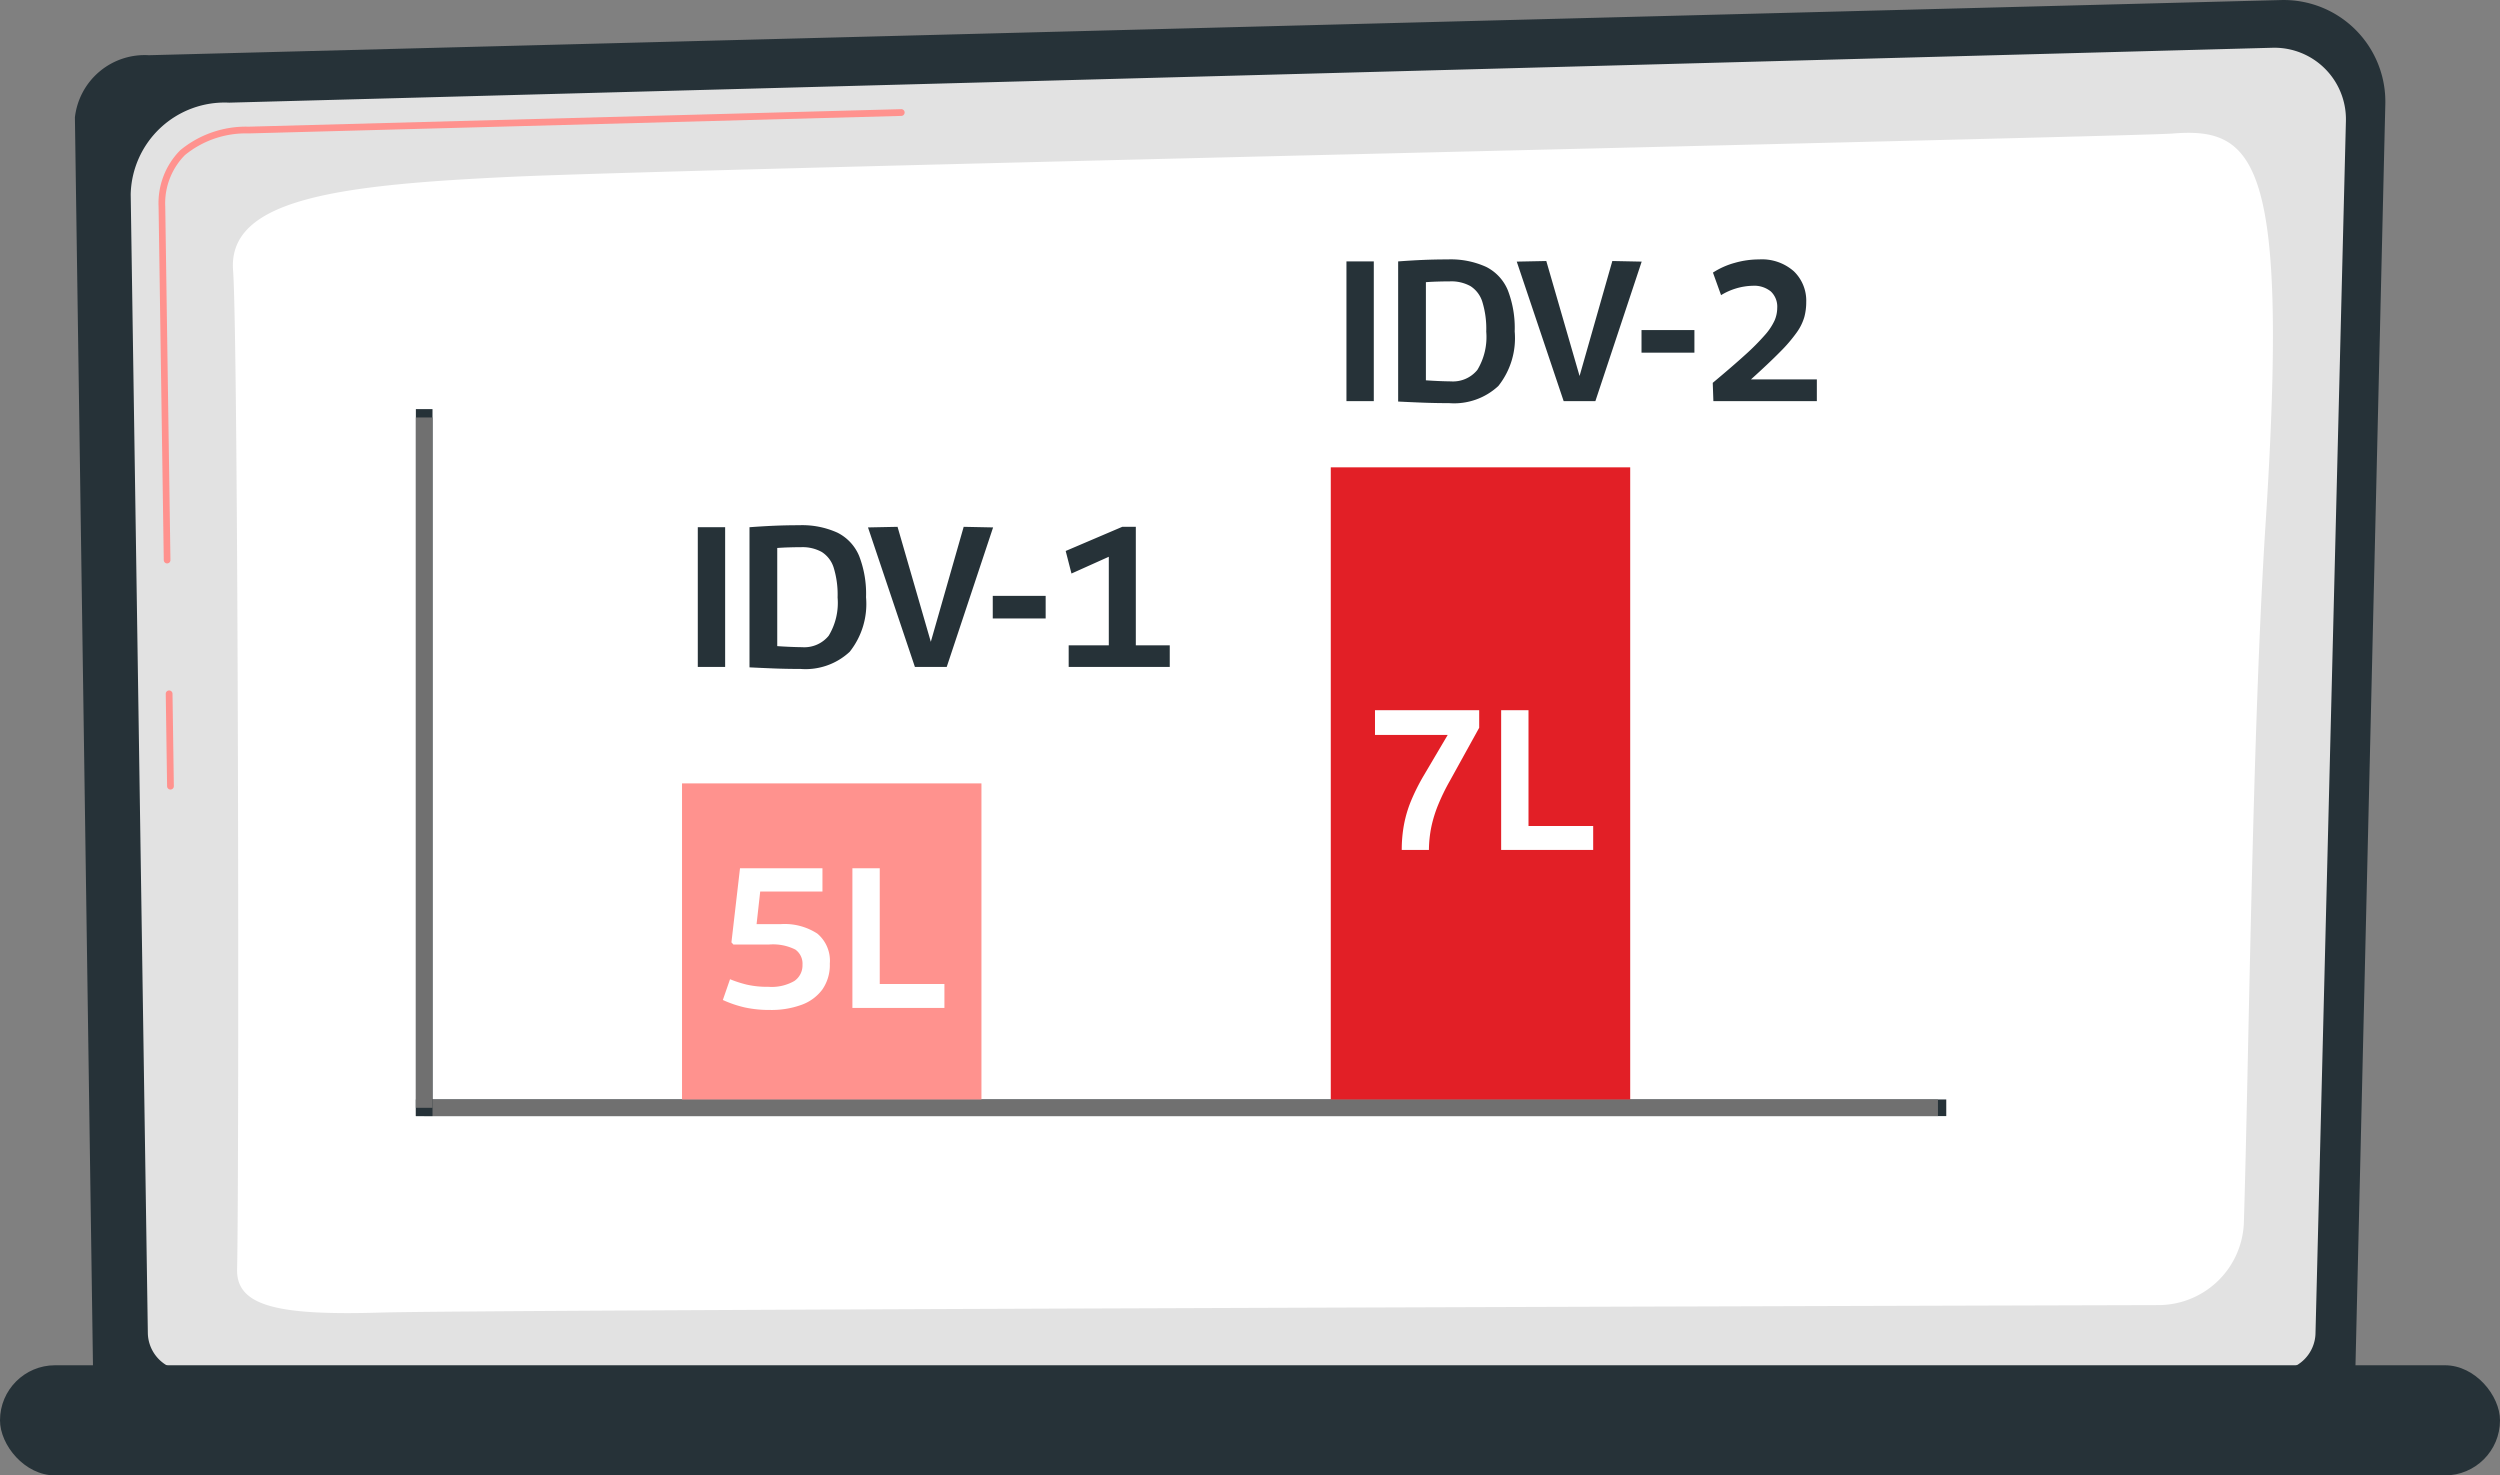 <svg xmlns="http://www.w3.org/2000/svg" width="150.288" height="88.694" viewBox="0 0 150.288 88.694">
  <rect x="0" y="0" width="150.288" height="88.694" fill="#808080" stroke="none"/>
  <g id="Group_165719" data-name="Group 165719" transform="translate(-851 -8248.906)">
    <g id="Group_165716" data-name="Group 165716">
      <path id="Path_32845" data-name="Path 32845" d="M666.157,1585.377a2.431,2.431,0,0,1-2.425,2.423H532.584a2.431,2.431,0,0,1-2.425-2.423l-1.091-75.367a4.223,4.223,0,0,1,4.447-3.739l128.173-3.316a6.112,6.112,0,0,1,6.271,6.251Z" transform="translate(326.435 6745.954)" fill="#263238"/>
      <path id="Path_32846" data-name="Path 32846" d="M715.942,1627.75a2.3,2.3,0,0,1-2.295,2.294H587.925a2.3,2.3,0,0,1-2.294-2.295l-1.03-68.419a5.647,5.647,0,0,1,5.919-5.51l122.842-3.3a4.3,4.3,0,0,1,4.407,4.4Z" transform="translate(274.256 6701.257)" fill="#e2e2e2"/>
      <g id="Group_164523" data-name="Group 164523" transform="translate(860.53 8255.463)">
        <path id="Path_32847" data-name="Path 32847" d="M619.711,2195.958a.2.2,0,0,1-.2-.2l-.081-5.549a.2.2,0,0,1,.2-.206.2.2,0,0,1,.206.2l.081,5.549a.2.2,0,0,1-.2.206Z" transform="translate(-618.996 -2155.052)" fill="#ff928e"/>
        <path id="Path_32848" data-name="Path 32848" d="M612.819,1638.8a.2.2,0,0,1-.2-.2l-.312-21.251a4.516,4.516,0,0,1,1.3-3.386,6.209,6.209,0,0,1,4.11-1.418l39.228-1.053h.006a.2.2,0,0,1,.005.406l-39.24,1.053a5.779,5.779,0,0,0-3.828,1.305,4.124,4.124,0,0,0-1.18,3.091l.312,21.248a.2.2,0,0,1-.2.206Z" transform="translate(-612.304 -1611.487)" fill="#ff928e"/>
      </g>
      <path id="Path_32849" data-name="Path 32849" d="M689.391,1703.483c.132-5.655.083-55.731-.242-60.055s6.411-5.136,16.752-5.623,97.593-2.414,99.839-2.6c5.05-.409,7,1.717,5.59,23.524-.794,12.291-1.009,32.59-1.3,41.916a5.146,5.146,0,0,1-5.134,4.988c-21,.058-101.469.288-106.826.448C691.907,1706.268,689.339,1705.725,689.391,1703.483Z" transform="translate(175.862 6621.729)" fill="#fff"/>
      <rect id="Rectangle_14499" data-name="Rectangle 14499" width="150.288" height="6.622" rx="3.311" transform="translate(851 8330.979)" fill="#263238"/>
    </g>
    <g id="Rectangle_14554" data-name="Rectangle 14554" transform="translate(876 8315)" fill="#263238" stroke="#707070" stroke-width="1">
      <rect width="92" height="1" stroke="none"/>
      <rect x="0.5" y="0.5" width="91" fill="none"/>
    </g>
    <g id="Rectangle_14555" data-name="Rectangle 14555" transform="translate(877 8273.5) rotate(90)" fill="#263238" stroke="#707070" stroke-width="1">
      <rect width="42.5" height="1" stroke="none"/>
      <rect x="0.5" y="0.5" width="41.5" fill="none"/>
    </g>
    <g id="Group_165717" data-name="Group 165717" transform="translate(11)">
      <path id="Path_33364" data-name="Path 33364" d="M-14.058,0V-8.4h1.644V0Zm6.18.12q-.84,0-1.6-.03T-10.95.024V-8.4q.8-.06,1.506-.09t1.47-.03a5.133,5.133,0,0,1,2.316.45,2.742,2.742,0,0,1,1.3,1.4,6.287,6.287,0,0,1,.414,2.478A4.623,4.623,0,0,1-4.926-.912,3.9,3.9,0,0,1-7.878.12Zm.1-1.308a1.886,1.886,0,0,0,1.59-.69,3.816,3.816,0,0,0,.534-2.3,5.511,5.511,0,0,0-.234-1.788,1.722,1.722,0,0,0-.714-.948A2.375,2.375,0,0,0-7.842-7.2q-.336,0-.732.012t-.708.036v5.9q.336.024.738.042T-7.782-1.188ZM-1,0l-2.82-8.388,1.776-.036,2,6.912L1.926-8.424l1.764.036L.906,0Zm4.68-2.916V-4.272h3.18v1.356ZM7.962-1.1Q9.174-2.112,9.93-2.8A13.783,13.783,0,0,0,11.1-3.978a3.575,3.575,0,0,0,.576-.864,1.919,1.919,0,0,0,.162-.762,1.256,1.256,0,0,0-.384-.99,1.588,1.588,0,0,0-1.092-.342,3.815,3.815,0,0,0-1.9.564L7.974-7.728a4.682,4.682,0,0,1,1.3-.582,5.328,5.328,0,0,1,1.476-.21,2.893,2.893,0,0,1,2.088.714,2.454,2.454,0,0,1,.744,1.854,3.444,3.444,0,0,1-.114.894,3.072,3.072,0,0,1-.45.918,9.045,9.045,0,0,1-1,1.17q-.666.678-1.758,1.662h3.96V0H8Z" transform="translate(935 8273.021)" fill="#263238"/>
      <rect id="Rectangle_14553" data-name="Rectangle 14553" width="18" height="38" transform="translate(920 8277)" fill="#e21f26"/>
      <path id="Path_33362" data-name="Path 33362" d="M-4.734,0A8.346,8.346,0,0,1-4.6-1.518a7.3,7.3,0,0,1,.426-1.434,12.4,12.4,0,0,1,.786-1.56l1.416-2.4H-6.342V-8.4H-.078v1.056L-1.842-4.152a12.643,12.643,0,0,0-.7,1.434A7.8,7.8,0,0,0-2.952-1.4,7.34,7.34,0,0,0-3.1,0ZM1.242,0V-8.4H2.886v6.96H6.774V0Z" transform="translate(929 8300)" fill="#fff"/>
    </g>
    <g id="Group_165718" data-name="Group 165718" transform="translate(16)">
      <path id="Path_33365" data-name="Path 33365" d="M-14.052,0V-8.4h1.644V0Zm6.18.12q-.84,0-1.6-.03T-10.944.024V-8.4q.8-.06,1.506-.09t1.47-.03a5.133,5.133,0,0,1,2.316.45,2.742,2.742,0,0,1,1.3,1.4,6.287,6.287,0,0,1,.414,2.478A4.623,4.623,0,0,1-4.92-.912,3.9,3.9,0,0,1-7.872.12Zm.1-1.308a1.886,1.886,0,0,0,1.59-.69,3.816,3.816,0,0,0,.534-2.3,5.511,5.511,0,0,0-.234-1.788A1.722,1.722,0,0,0-6.6-6.912,2.375,2.375,0,0,0-7.836-7.2q-.336,0-.732.012t-.708.036v5.9q.336.024.738.042T-7.776-1.188ZM-1,0l-2.82-8.388,1.776-.036,2,6.912L1.932-8.424,3.7-8.388.912,0Zm4.68-2.916V-4.272h3.18v1.356ZM8.244,0V-1.3h2.412V-6.624L8.412-5.616,8.064-6.972l3.4-1.452h.816V-1.3h2.04V0Z" transform="translate(891 8289)" fill="#263238"/>
      <rect id="Rectangle_14552" data-name="Rectangle 14552" width="18" height="19" transform="translate(876 8296)" fill="#ff928e"/>
      <path id="Path_33363" data-name="Path 33363" d="M-6.546-.48l.432-1.248a7.171,7.171,0,0,0,1,.324,5.508,5.508,0,0,0,1.3.132A2.744,2.744,0,0,0-2.25-1.62,1.135,1.135,0,0,0-1.758-2.6a1.035,1.035,0,0,0-.432-.912,3,3,0,0,0-1.6-.3H-5.91l-.12-.132L-5.514-8.4H-.558V-7H-4.3L-4.518-5.04h1.452a3.6,3.6,0,0,1,2.2.57,2.123,2.123,0,0,1,.75,1.806A2.571,2.571,0,0,1-.564-1.11a2.683,2.683,0,0,1-1.26.924A5.26,5.26,0,0,1-3.69.12,7.005,7.005,0,0,1-5.22-.03,6.826,6.826,0,0,1-6.546-.48ZM1.242,0V-8.4H2.886v6.96H6.774V0Z" transform="translate(885 8309.5)" fill="#fff"/>
    </g>
  </g>
</svg>
